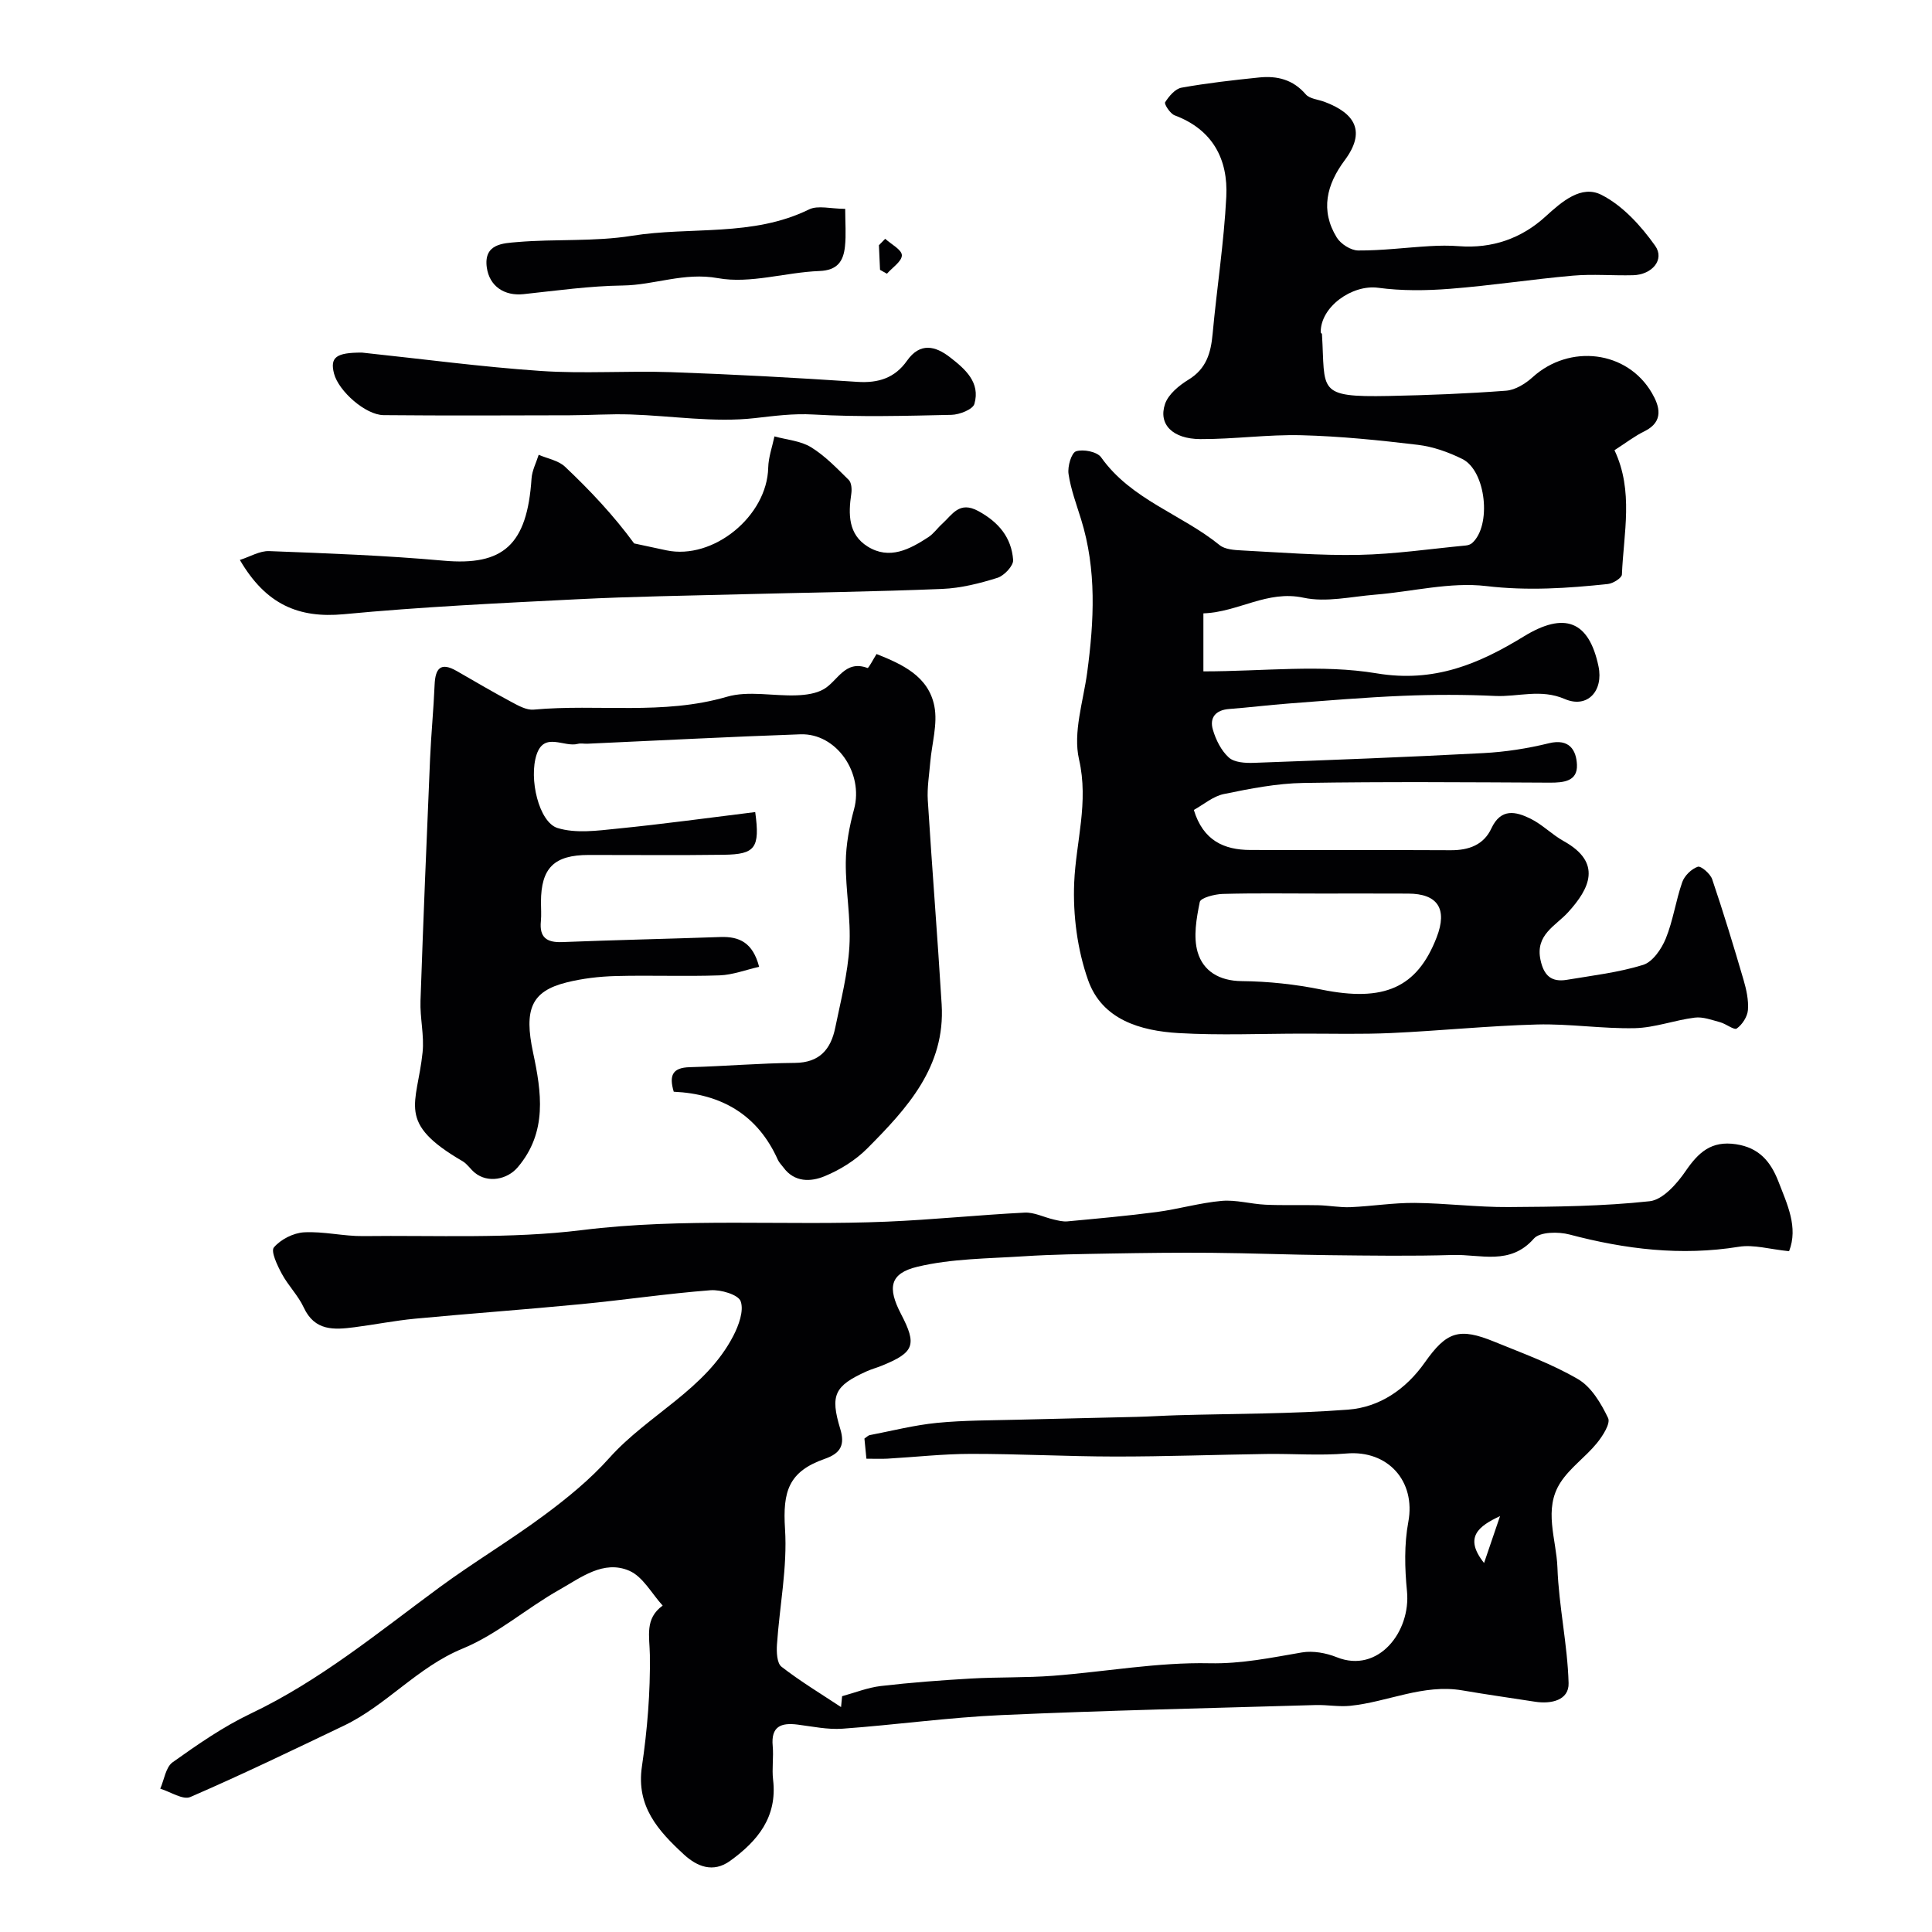 <svg enable-background="new 0 0 400 400" viewBox="0 0 400 400" xmlns="http://www.w3.org/2000/svg"><g fill="#010103"><path d="m370.41 259.05c-3.99-.4-7.32-1.42-10.4-.92-11.94 1.93-23.5.52-35.07-2.54-2.3-.61-6.13-.56-7.36.84-4.93 5.63-11.08 3.23-16.76 3.4-8.53.26-17.08.13-25.61.04-8.15-.09-16.29-.42-24.44-.49-6.95-.06-13.89.03-20.84.15-6 .11-12.01.18-17.99.57-7.35.48-14.88.47-21.97 2.16-5.8 1.38-6.25 4.37-3.42 9.8 3.33 6.39 2.76 7.95-3.98 10.69-1.05.43-2.16.72-3.19 1.19-6.6 2.99-7.54 4.89-5.42 11.88 1 3.28.14 5.05-3.15 6.2-7.53 2.63-8.78 6.7-8.28 14.54.51 7.91-1.13 15.95-1.67 23.95-.1 1.53-.01 3.82.93 4.56 3.92 3.04 8.19 5.62 12.34 8.36.07-.75.15-1.5.22-2.25 2.67-.73 5.31-1.79 8.03-2.11 6.21-.72 12.45-1.19 18.69-1.55 5.65-.32 11.33-.14 16.97-.57 10.81-.83 21.61-2.82 32.38-2.59 6.68.14 12.79-1.16 19.13-2.24 2.3-.39 5.01.11 7.21.99 8.58 3.45 15.37-5.28 14.54-13.67-.47-4.75-.59-9.71.28-14.36 1.56-8.4-4.2-14.89-12.81-14.15-5.49.47-11.06.02-16.59.1-10.46.15-20.91.54-31.37.53-9.92-.01-19.85-.56-29.77-.55-5.77 0-11.54.66-17.31.99-1.32.07-2.64.01-4.35.01-.15-1.56-.29-2.94-.41-4.17.54-.37.79-.65 1.08-.71 4.64-.89 9.26-2.08 13.95-2.54 5.62-.55 11.29-.51 16.95-.66 8.12-.22 16.24-.37 24.37-.58 2.81-.07 5.62-.26 8.44-.34 11.79-.34 23.61-.26 35.36-1.16 6.55-.5 11.98-4.25 15.86-9.75 4.53-6.42 7.1-7.31 14.46-4.29 5.85 2.39 11.87 4.57 17.29 7.74 2.75 1.61 4.76 5.01 6.21 8.04.54 1.14-1.13 3.74-2.35 5.23-2.33 2.85-5.53 5.06-7.5 8.1-3.61 5.54-.85 11.77-.64 17.63.28 7.99 2.09 15.93 2.31 23.92.1 3.55-3.59 4.38-6.96 3.85-5-.78-10.02-1.48-15.02-2.34-8.1-1.39-15.46 2.4-23.24 3.19-2.33.24-4.73-.22-7.09-.16-21.7.64-43.42 1.11-65.11 2.08-10.99.49-21.94 2.03-32.92 2.82-3.06.22-6.2-.46-9.28-.85-3.44-.44-5.54.37-5.16 4.43.21 2.31-.19 4.69.08 6.99.91 7.7-3.19 12.68-8.89 16.79-3.54 2.56-6.87 1.18-9.61-1.35-5.25-4.85-9.88-9.9-8.66-18.17 1.12-7.62 1.76-15.4 1.65-23.09-.06-3.92-1.1-7.53 2.65-10.24-2.27-2.48-4.09-5.99-6.91-7.21-5.34-2.31-10.04 1.43-14.46 3.92-6.82 3.84-12.9 9.25-20.04 12.19-9.36 3.84-15.75 11.73-24.61 15.97-10.54 5.04-21.06 10.12-31.77 14.76-1.54.67-4.13-1.09-6.23-1.72.82-1.87 1.13-4.45 2.56-5.47 5.17-3.68 10.46-7.36 16.17-10.08 14.32-6.81 26.41-16.81 39.03-26.1 7.08-5.21 14.68-9.74 21.74-14.98 4.79-3.55 9.51-7.41 13.47-11.84 8.05-9 19.91-14.13 25.69-25.31 1.11-2.16 2.21-5.17 1.51-7.13-.49-1.38-4.12-2.45-6.25-2.29-8.96.69-17.86 2.02-26.81 2.88-11.44 1.11-22.92 1.93-34.36 3.01-4.2.4-8.35 1.23-12.54 1.77-4.2.54-8.22.83-10.5-4.08-1.15-2.49-3.23-4.54-4.54-6.98-.93-1.72-2.33-4.66-1.64-5.47 1.41-1.66 4.03-2.99 6.22-3.12 4.07-.23 8.2.83 12.29.78 15.1-.19 30.36.61 45.27-1.24 21.08-2.62 42.11-.87 63.13-1.75 9.52-.4 19-1.39 28.52-1.87 1.97-.1 3.99.96 5.99 1.42.94.22 1.94.48 2.88.39 6.18-.58 12.36-1.13 18.51-1.94 4.5-.6 8.91-1.9 13.42-2.3 2.97-.26 6.02.65 9.05.79 3.64.17 7.3.02 10.95.11 2.22.05 4.45.49 6.66.4 4.45-.19 8.88-.92 13.32-.88 6.46.06 12.91.9 19.37.86 9.77-.06 19.58-.16 29.27-1.21 2.71-.3 5.63-3.61 7.43-6.24 2.66-3.88 5.32-6.33 10.43-5.56 4.74.71 7.13 3.53 8.74 7.61 1.86 4.83 4.19 9.56 2.25 14.54zm-59.84 54.84c-4.35 2.04-7.6 4.34-3.31 9.71 1.24-3.62 2.28-6.66 3.31-9.71z"/><path d="m334.26 93.21c4.01 8.48 1.89 17.17 1.54 25.74-.03.72-1.83 1.84-2.89 1.96-8.37.89-16.63 1.44-25.18.43-7.5-.89-15.33 1.16-23.03 1.78-4.95.4-10.14 1.64-14.82.63-7.52-1.62-13.48 2.99-20.73 3.24v12.01c12.44 0 24.45-1.5 35.88.41 11.92 1.99 21.18-1.96 30.45-7.64 8.4-5.15 13.48-3.28 15.47 6.18 1.07 5.08-2.28 8.8-6.99 6.77-4.98-2.15-9.63-.41-14.4-.63-6.35-.3-12.73-.29-19.08-.03-7.92.32-15.83 1-23.74 1.6-4.09.31-8.17.82-12.27 1.13-2.77.21-4.09 1.78-3.36 4.27.61 2.1 1.72 4.34 3.3 5.77 1.13 1.03 3.39 1.17 5.13 1.11 15.87-.58 31.73-1.18 47.59-2.02 4.55-.24 9.13-.95 13.56-2.04 4.23-1.03 5.67 1.44 5.8 4.46.14 3.42-2.73 3.71-5.63 3.7-17-.08-34-.22-50.99.06-5.52.09-11.06 1.18-16.5 2.3-2.22.46-4.19 2.18-6.2 3.29 1.93 6.35 6.25 8.27 11.69 8.29 13.83.06 27.66-.03 41.5.05 3.74.02 6.83-1.1 8.42-4.53 1.97-4.23 5.07-3.49 8.08-2.01 2.46 1.21 4.47 3.31 6.88 4.65 8.09 4.49 5.33 9.88.94 14.71-2.59 2.86-6.84 4.64-5.74 9.87.69 3.29 2.28 4.67 5.46 4.14 5.3-.89 10.69-1.51 15.79-3.09 1.97-.61 3.81-3.29 4.69-5.45 1.52-3.73 2.07-7.85 3.41-11.68.47-1.34 1.91-2.74 3.22-3.19.65-.22 2.59 1.44 2.98 2.59 2.33 6.88 4.45 13.85 6.49 20.82.59 2.02 1.07 4.2.91 6.26-.11 1.37-1.17 3.01-2.31 3.82-.55.39-2.22-.97-3.45-1.3-1.72-.46-3.57-1.17-5.26-.95-4.16.52-8.24 2.08-12.38 2.18-6.75.15-13.53-.94-20.28-.76-10.07.27-20.12 1.31-30.19 1.77-6.15.28-12.33.11-18.49.12-8.5.01-17.02.38-25.49-.11-7.92-.46-15.87-2.77-18.76-10.96-2.23-6.31-3.16-13.47-2.88-20.18.36-8.48 3.05-16.61 1-25.53-1.28-5.58.88-11.98 1.69-17.98 1.43-10.66 1.99-21.27-1.27-31.74-.96-3.1-2.12-6.19-2.59-9.37-.23-1.54.58-4.36 1.55-4.69 1.48-.49 4.37.08 5.19 1.24 6.22 8.78 16.64 11.77 24.54 18.18 1.11.9 3.03 1.02 4.59 1.1 8.09.42 16.2 1.08 24.29.92 7.37-.15 14.72-1.24 22.08-1.94.45-.04.98-.21 1.31-.5 4.08-3.62 2.9-14.96-2.02-17.41-2.86-1.42-6.05-2.55-9.19-2.93-8-.96-16.05-1.78-24.09-1.99-6.97-.18-13.97.83-20.96.8-5.76-.03-8.74-3.07-7.31-7.28.69-2.02 2.92-3.84 4.88-5.04 3.68-2.25 4.61-5.53 4.97-9.46.87-9.47 2.35-18.9 2.83-28.38.4-7.77-2.81-13.92-10.69-16.87-.93-.35-2.21-2.34-1.97-2.71.8-1.26 2.09-2.79 3.4-3.02 5.31-.95 10.69-1.56 16.06-2.11 3.69-.38 7.01.41 9.64 3.48.8.94 2.56 1.07 3.89 1.56 6.44 2.41 8.57 6.22 4.18 12.11-3.75 5.04-5.08 10.37-1.64 15.98.83 1.35 2.92 2.68 4.44 2.69 4.93.03 9.85-.61 14.79-.9 2.02-.12 4.06-.15 6.07.01 6.86.52 12.92-1.58 17.91-6.13 3.43-3.13 7.43-6.61 11.59-4.5 4.4 2.23 8.19 6.41 11.12 10.54 2.04 2.88-.65 6-4.55 6.1-4.16.11-8.36-.27-12.49.09-8.48.75-16.91 2.06-25.39 2.72-4.95.39-10.02.45-14.92-.21-5.36-.72-11.94 3.92-11.89 9.21 0 .14.26.27.26.41.72 11.7-1.24 13.08 13.84 12.78 8.1-.16 16.21-.48 24.29-1.09 1.91-.15 4-1.45 5.49-2.8 7.64-6.92 19.56-5.54 24.69 3.28 1.55 2.66 2.58 5.88-1.52 7.91-2.04.99-3.86 2.41-6.23 3.93zm-61.18 91.79c-6.65 0-13.3-.11-19.95.08-1.66.05-4.55.8-4.73 1.67-.69 3.39-1.37 7.2-.44 10.38 1.14 3.89 4.44 5.96 9.12 6 5.53.05 11.13.66 16.55 1.76 12.88 2.61 19.77-.34 23.82-10.84 2.27-5.88.22-9.03-5.92-9.04-6.15-.03-12.3-.01-18.45-.01z"/><path d="m156.36 168.13c1.02 7.45 0 8.75-6.5 8.84-9.33.13-18.66.03-27.99.04-7.15.01-9.85 2.68-9.87 9.74 0 1.33.11 2.68-.02 4-.32 3.31 1.18 4.42 4.39 4.3 10.93-.43 21.86-.67 32.79-1.05 3.92-.14 6.71 1.16 8.01 6.17-2.76.62-5.46 1.67-8.19 1.77-7.16.25-14.33-.05-21.49.14-3.42.09-6.91.5-10.22 1.33-7.31 1.83-8.79 5.61-6.91 14.48 1.75 8.21 3.02 16.48-3.16 23.77-2.18 2.58-6.21 3.34-8.89 1.15-.9-.73-1.56-1.82-2.53-2.39-13.83-8.04-9.42-11.65-8.29-22.53.37-3.51-.56-7.14-.43-10.7.57-16.7 1.27-33.4 1.98-50.09.22-5.1.73-10.2.94-15.3.14-3.35 1.19-4.82 4.57-2.88 3.79 2.18 7.55 4.39 11.4 6.45 1.4.75 3.07 1.68 4.53 1.55 13.3-1.22 26.79 1.2 40.01-2.66 4.46-1.3 9.61-.12 14.43-.3 1.91-.07 4.04-.35 5.64-1.28 2.9-1.68 4.37-6.13 9.05-4.38.22.08 1.16-1.77 1.87-2.89 5.31 2.11 10.76 4.59 11.97 10.8.72 3.67-.52 7.72-.85 11.6-.22 2.62-.67 5.27-.51 7.87.88 14.09 2.01 28.17 2.87 42.27.79 12.9-7.16 21.53-15.37 29.79-2.45 2.47-5.66 4.47-8.88 5.79-2.83 1.17-6.23 1.31-8.52-1.83-.39-.53-.89-1-1.15-1.59-4.17-9.31-11.67-13.63-21.55-14.08-1.02-3.43-.22-4.98 3.29-5.08 7.27-.2 14.53-.83 21.8-.89 5.13-.04 7.44-2.84 8.35-7.29 1.14-5.58 2.6-11.18 2.93-16.83.34-5.76-.8-11.6-.75-17.4.03-3.69.75-7.45 1.72-11.03 2.01-7.45-3.63-15.74-11.12-15.48-14.7.51-29.4 1.29-44.1 1.95-.67.03-1.37-.14-1.99.03-2.85.76-6.91-2.55-8.51 2.18-1.68 4.98.47 14.05 4.32 15.24 3.76 1.16 8.2.56 12.28.14 9.57-.95 19.12-2.27 28.65-3.44z"/><path d="m49.66 115.93c2.12-.67 4.12-1.91 6.08-1.83 12.04.46 24.09.9 36.08 1.98 12.38 1.11 17.32-3.25 18.23-17.01.11-1.66.97-3.28 1.48-4.91 1.84.8 4.08 1.17 5.45 2.47 5.19 4.9 10.09 10.11 14.31 15.88 2.23.48 4.45.96 6.68 1.43 9.71 2.05 20.85-7.08 21.08-17.1.05-2.17.84-4.33 1.29-6.49 2.55.71 5.41.91 7.57 2.24 2.9 1.78 5.35 4.35 7.81 6.77.58.57.67 1.94.53 2.87-.63 4.23-.64 8.41 3.38 10.92 4.52 2.82 8.7.59 12.58-1.94 1.09-.71 1.88-1.88 2.87-2.77 2.1-1.9 3.53-4.78 7.47-2.63 4.24 2.31 6.86 5.49 7.21 10.12.09 1.19-1.85 3.26-3.24 3.7-3.7 1.16-7.59 2.14-11.44 2.3-13.75.57-27.53.74-41.29 1.1-11.43.3-22.87.46-34.29 1.04-16.13.81-32.28 1.57-48.35 3.1-9.31.86-16.09-1.99-21.49-11.24z"/><path d="m74.94 73c12.5 1.32 24.71 2.96 36.98 3.8 8.96.61 18-.06 26.98.25 12.88.45 25.75 1.15 38.6 2.01 4.37.29 7.78-.81 10.29-4.38 2.72-3.86 5.89-3.05 8.91-.7 3.1 2.4 6.32 5.18 5.04 9.64-.33 1.15-3.08 2.23-4.75 2.27-9.52.21-19.08.48-28.58-.07-4.22-.24-8.06.29-12.15.75-8.43.95-17.12-.48-25.7-.76-4.21-.14-8.42.16-12.64.17-12.83.03-25.66.09-38.49-.03-3.75-.03-9.31-4.96-10.27-8.59-.88-3.41.45-4.37 5.78-4.36z"/><path d="m174.99 43.24c0 2.85.21 5.35-.05 7.79-.32 3.02-1.53 4.94-5.29 5.08-7.04.27-14.32 2.69-21 1.48-7.04-1.27-13.13 1.43-19.71 1.52-6.86.09-13.71 1.06-20.55 1.79-3.96.42-7.05-1.63-7.6-5.5-.7-4.96 3.41-5.03 6.27-5.28 7.9-.68 15.96-.05 23.74-1.3 12.2-1.96 25.01.28 36.7-5.46 1.85-.9 4.54-.12 7.49-.12z"/><path d="m183.27 49.44c1.24 1.13 3.43 2.25 3.45 3.4.02 1.26-1.97 2.55-3.09 3.83-.48-.27-.95-.53-1.43-.8-.08-1.7-.15-3.4-.23-5.1.44-.44.87-.89 1.3-1.33z"/></g></svg>